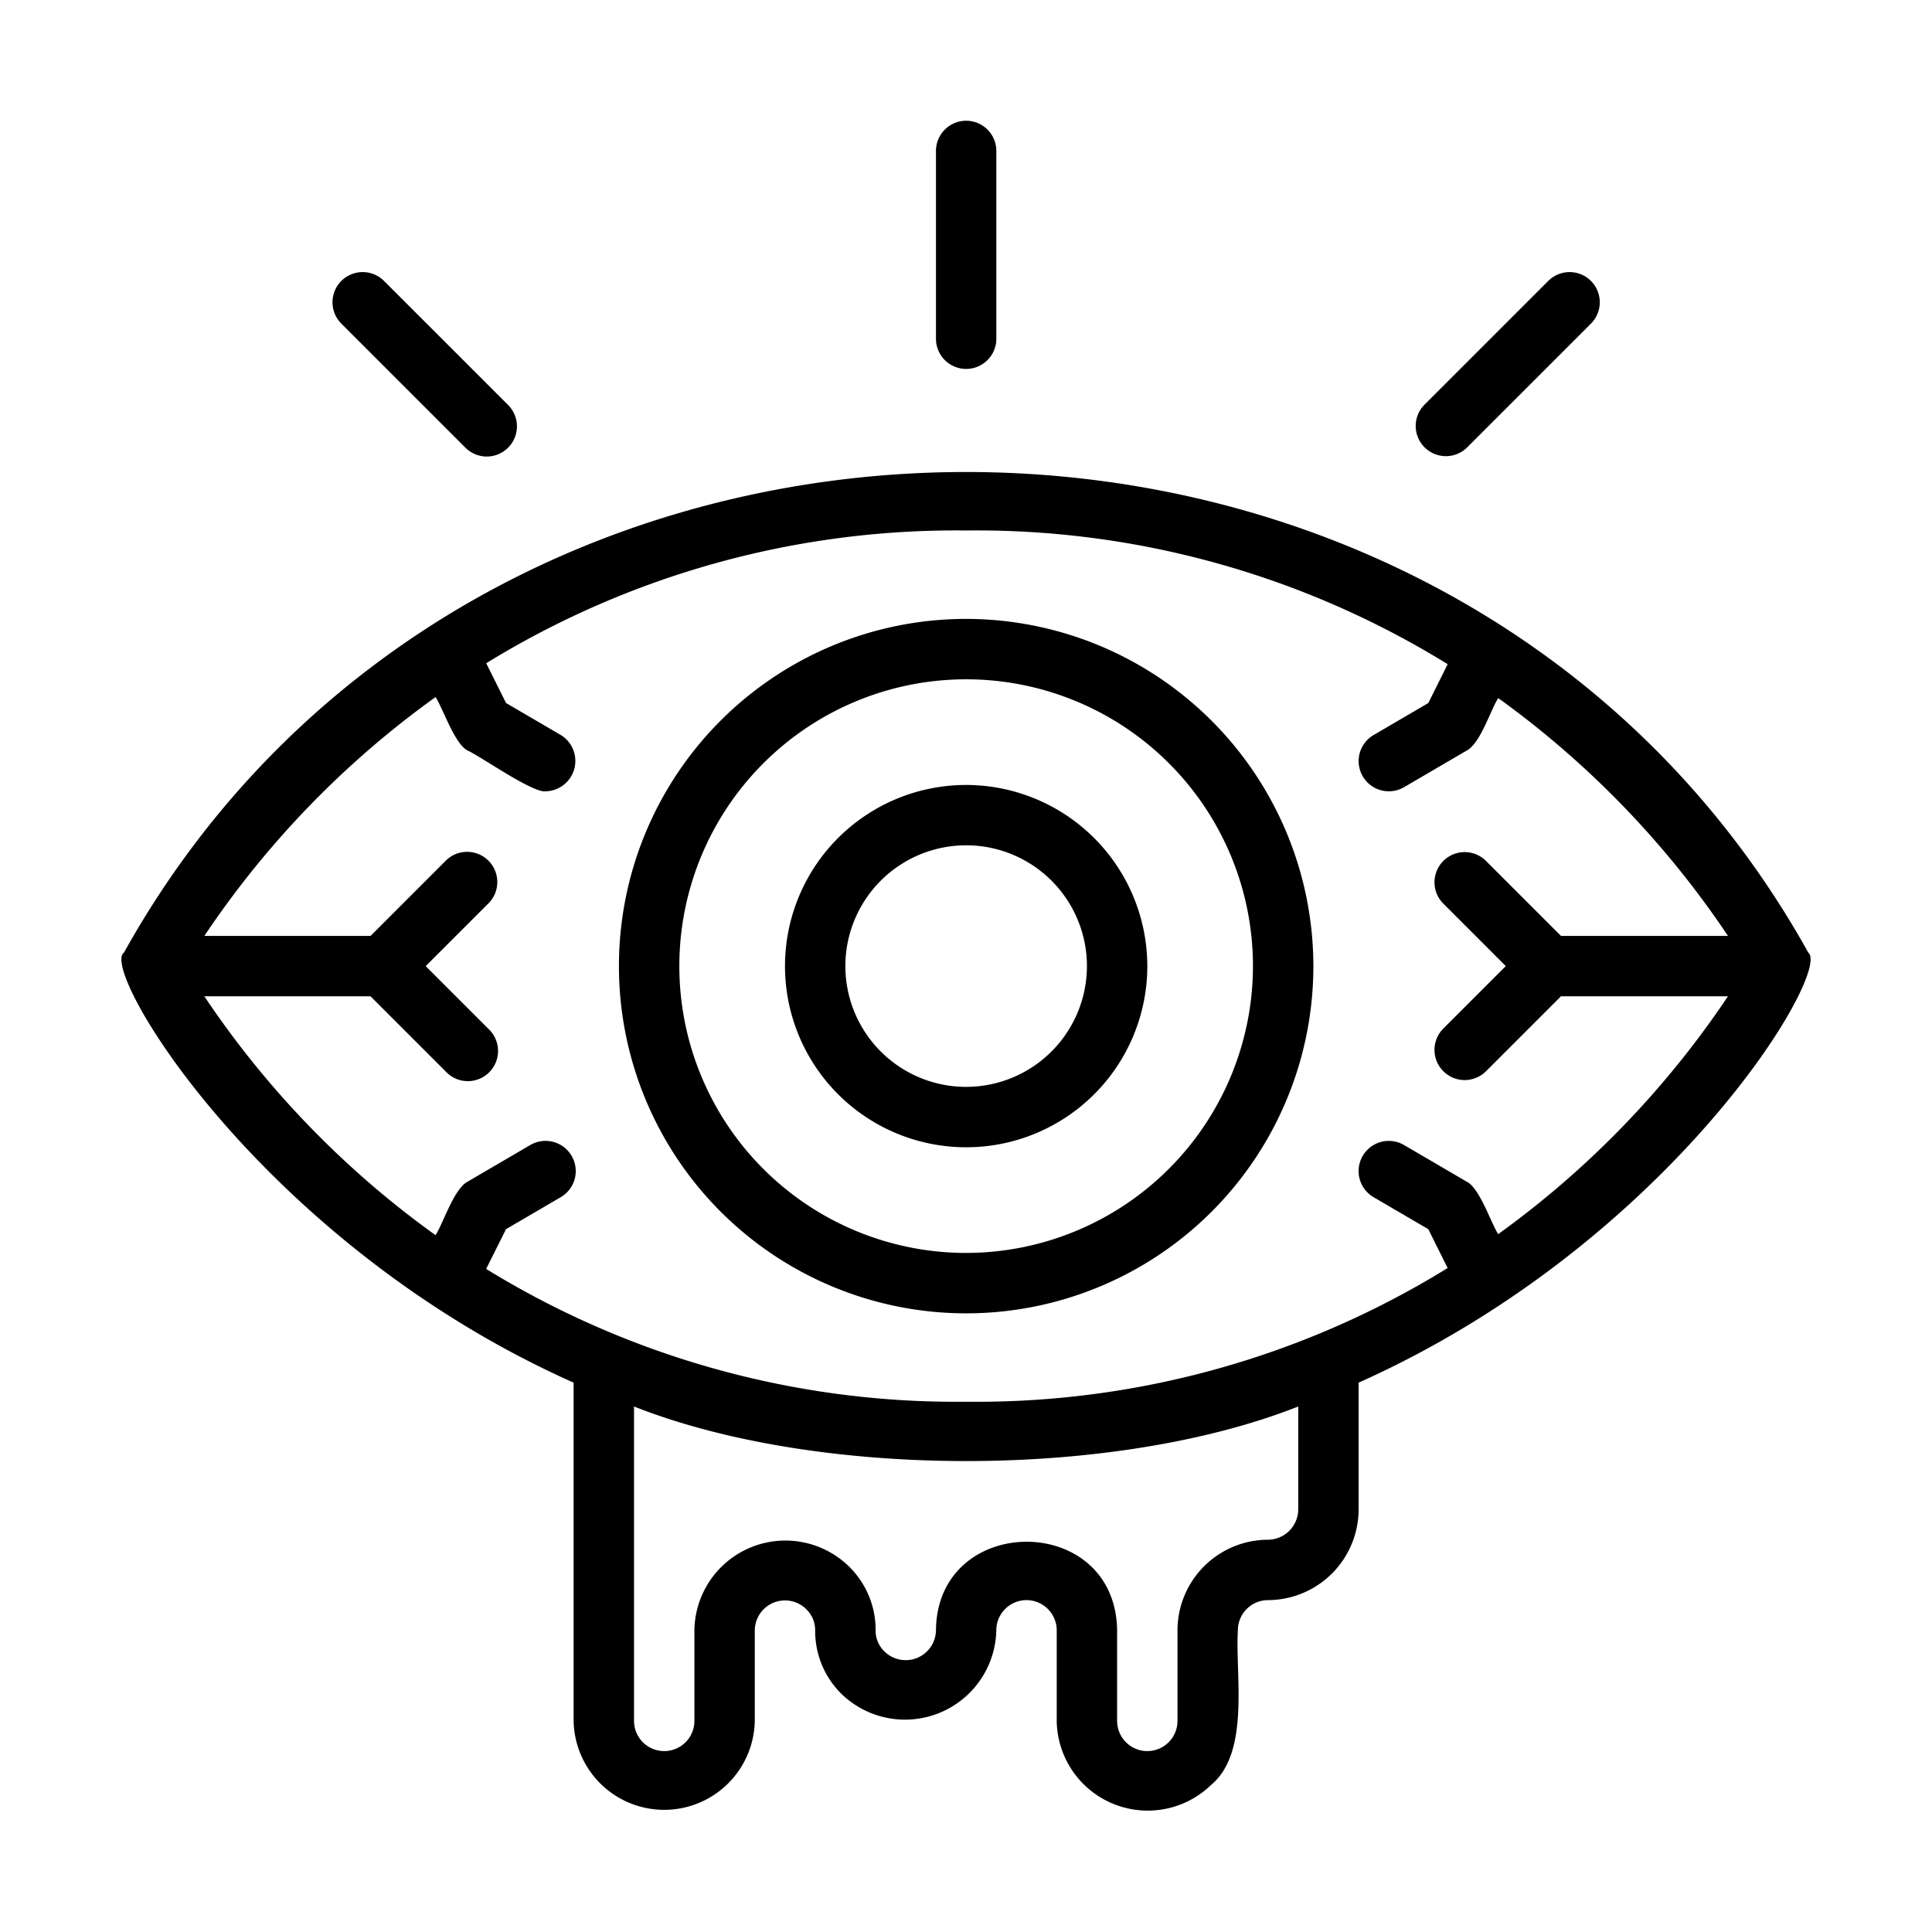 <?xml version="1.0"?>
<svg xmlns="http://www.w3.org/2000/svg" id="line" viewBox="0 0 64 64"><path d="M59.903,31.557c-11.811-21.225-43.984-21.231-55.797 0-.838.561,4.586,9.652,14.896,14.245l0,11.205a3.001,3.001,0,0,0,6.001-0V54.007a1.001,1.001,0,0,1,1.712-.694.96.96,0,0,1,.288.694,2.927,2.927,0,0,0,.874,2.108,3.025,3.025,0,0,0,5.127-2.108A1,1,0,0,1,35.005,54.007v3a3.015,3.015,0,0,0,5.109,2.126c1.309-1.083.8-3.657.892-5.127a1.001,1.001,0,0,1,1-1,3.011,3.011,0,0,0,3-3V45.802C55.328,41.189,60.688,32.191,59.903,31.557ZM43.006,50.006a1.013,1.013,0,0,1-1,1A3.004,3.004,0,0,0,39.006,54.007v3a1,1,0,0,1-2-0V54.007c-.055-3.932-5.966-3.894-6.001 0a1.003,1.003,0,0,1-1.712.694.96.96,0,0,1-.288-.694,2.927,2.927,0,0,0-.874-2.108A3.014,3.014,0,0,0,23.003,54.007l-0,3a1,1,0,0,1-2-0V46.592c6.097,2.41,15.906,2.41,22.003-0Zm6.624-9.124c-.251-.393-.617-1.533-1.049-1.741l-2.07-1.21a1,1,0,0,0-1.01,1.727L47.314,40.718l.641,1.287a29.707,29.707,0,0,1-15.951,4.429,29.708,29.708,0,0,1-15.9-4.399l.659-1.318,1.814-1.06a1,1,0,0,0-1.01-1.727l-2.07,1.21c-.462.238-.812,1.381-1.069,1.776A30.858,30.858,0,0,1,6.769,33.004h5.505L14.779,35.509a1,1,0,1,0,1.414-1.414l-2.091-2.091,2.091-2.091a1,1,0,0,0-1.414-1.414l-2.505,2.505H6.769a30.861,30.861,0,0,1,7.66-7.913c.252.393.636,1.568,1.069,1.775.416.185,2.142,1.403,2.574,1.347a1.006,1.006,0,0,0,.506-1.864L16.764,23.289l-.658-1.318a29.708,29.708,0,0,1,15.899-4.398,29.706,29.706,0,0,1,15.951,4.429l-.641,1.287-1.813,1.06a1,1,0,0,0,1.01,1.727l2.07-1.21c.46-.238.794-1.347,1.049-1.741a30.854,30.854,0,0,1,7.61,7.878h-5.531L49.214,28.508a1,1,0,0,0-1.414,1.414l2.081,2.081-2.081,2.081a1,1,0,0,0,1.414,1.414l2.495-2.495H57.241A30.85,30.85,0,0,1,49.63,40.882Z"/><path d="M32.005,20.502a11.502,11.502,0,1,0,11.502,11.502A11.514,11.514,0,0,0,32.005,20.502Zm0,21.003a9.501,9.501,0,1,1,9.501-9.501A9.512,9.512,0,0,1,32.005,41.505Z"/><path d="M32.005,26.003a6.001,6.001,0,1,0,6.001,6.001A6.007,6.007,0,0,0,32.005,26.003Zm0,10.001a4.001,4.001,0,1,1,4.001-4.001A4.005,4.005,0,0,1,32.005,36.004Z"/><path d="M32.005,12.221a1,1,0,0,0,1-1V5a1,1,0,0,0-2,0v6.221A1,1,0,0,0,32.005,12.221Z"/><path d="M15.405,14.818a1,1,0,1,0,1.414-1.414L12.709,9.294A1,1,0,0,0,11.295,10.708Z"/><path d="M47.897,15.111a.997.997,0,0,0,.707-.293L52.714,10.708A1,1,0,0,0,51.3,9.294l-4.11,4.11a1,1,0,0,0,.707,1.707Z"/></svg>
